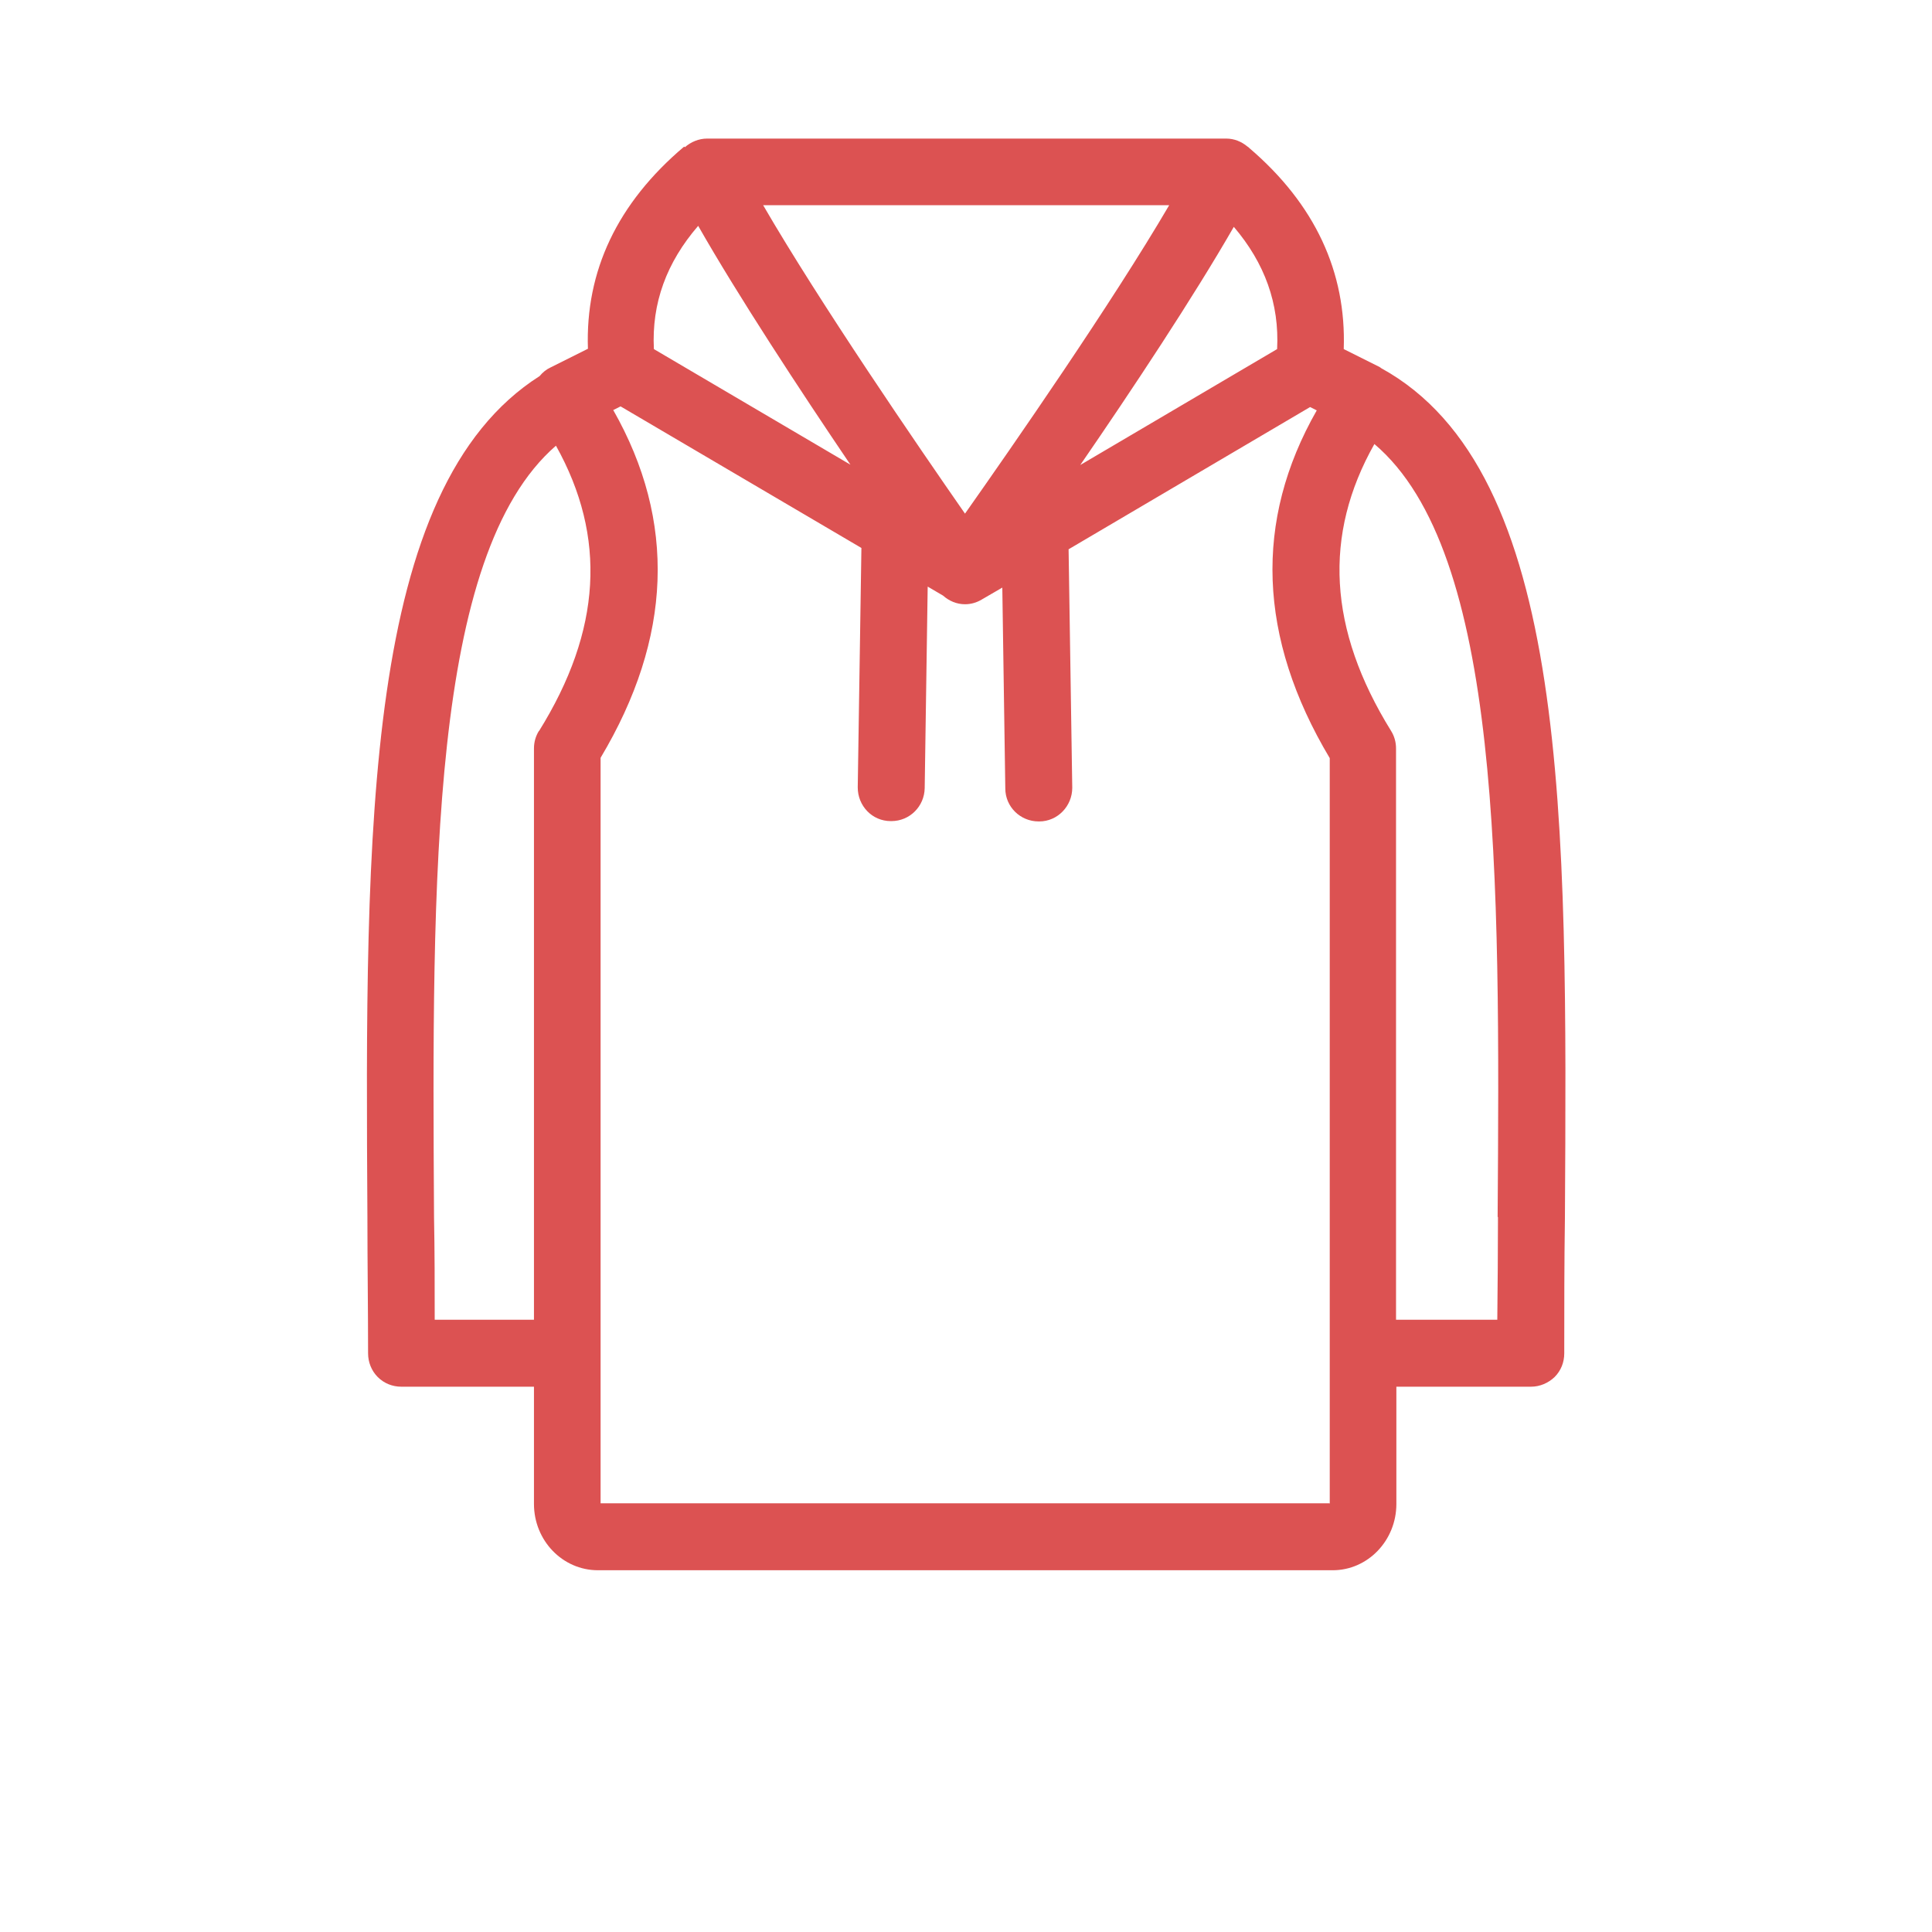 <svg viewBox="0 0 58 58" xmlns="http://www.w3.org/2000/svg" data-sanitized-data-name="Calque 1" data-name="Calque 1" id="Calque_1">
  <defs>
    <style>
      .cls-1 {
        fill: #dc5252;
        stroke-width: 0px;
      }
    </style>
  </defs>
  <path d="M41.45,11.04h0s-.02-.01-.03-.02l-1.08-.54c.08-2.31-.86-4.35-2.84-6.04,0,0,0,0-.01-.01-.01-.01-.02-.02-.04-.03h0c-.18-.15-.4-.24-.64-.24h-15.58c-.25,0-.49.1-.67.26l-.02-.02c-2.01,1.7-2.97,3.74-2.89,6.07l-1.12.56c-.13.06-.24.15-.33.26-5.28,3.36-5.24,13.52-5.17,25.27,0,1.35.02,2.71.02,4.07,0,.26.1.52.29.71.19.19.44.29.71.29h3.98v3.52c0,1.1.86,1.99,1.92,1.99h22.06c1.05,0,1.91-.89,1.91-1.99v-3.52h4.04c.27,0,.52-.11.71-.29.19-.19.29-.44.29-.71,0-1.36,0-2.72.02-4.07.07-12.02.14-22.4-5.52-25.51ZM38.34,10.48l-5.91,3.48c1.55-2.25,3.41-5.06,4.61-7.15.93,1.09,1.37,2.31,1.3,3.67ZM35.1,6.16c-1.72,2.94-4.7,7.23-6.13,9.26-1.42-2.04-4.36-6.33-6.06-9.26h12.2ZM20.96,6.78c1.19,2.09,3.04,4.91,4.57,7.17l-5.9-3.47c-.07-1.38.38-2.6,1.33-3.7ZM16.18,21.94c-.1.16-.15.34-.15.53v17.15h-2.98c0-1.03,0-2.06-.02-3.08-.06-10.21-.12-19.88,3.66-23.16,1.53,2.74,1.37,5.55-.51,8.57ZM39.91,45.13h-21.88s0-22.38,0-22.38c2.15-3.6,2.28-7.1.38-10.44l.22-.11,7.23,4.25-.11,7.19c0,.55.43,1.01.99,1.01h.02c.55,0,.99-.44,1-.99l.09-6.05.46.27c.18.16.41.26.66.26h0c.18,0,.35-.05.5-.14h0s.62-.36.62-.36l.09,6.03c0,.55.45.99,1,.99h.02c.55,0,.99-.46.99-1.01l-.11-7.16,7.25-4.27.2.1c-1.89,3.31-1.77,6.82.39,10.44v22.38ZM44.97,36.54c0,1.02-.01,2.05-.02,3.08h-3.04v-17.15c0-.19-.05-.37-.15-.53-1.89-3.05-2.04-5.88-.5-8.61,3.82,3.24,3.77,12.95,3.7,23.2Z" class="cls-1"></path>
</svg>
